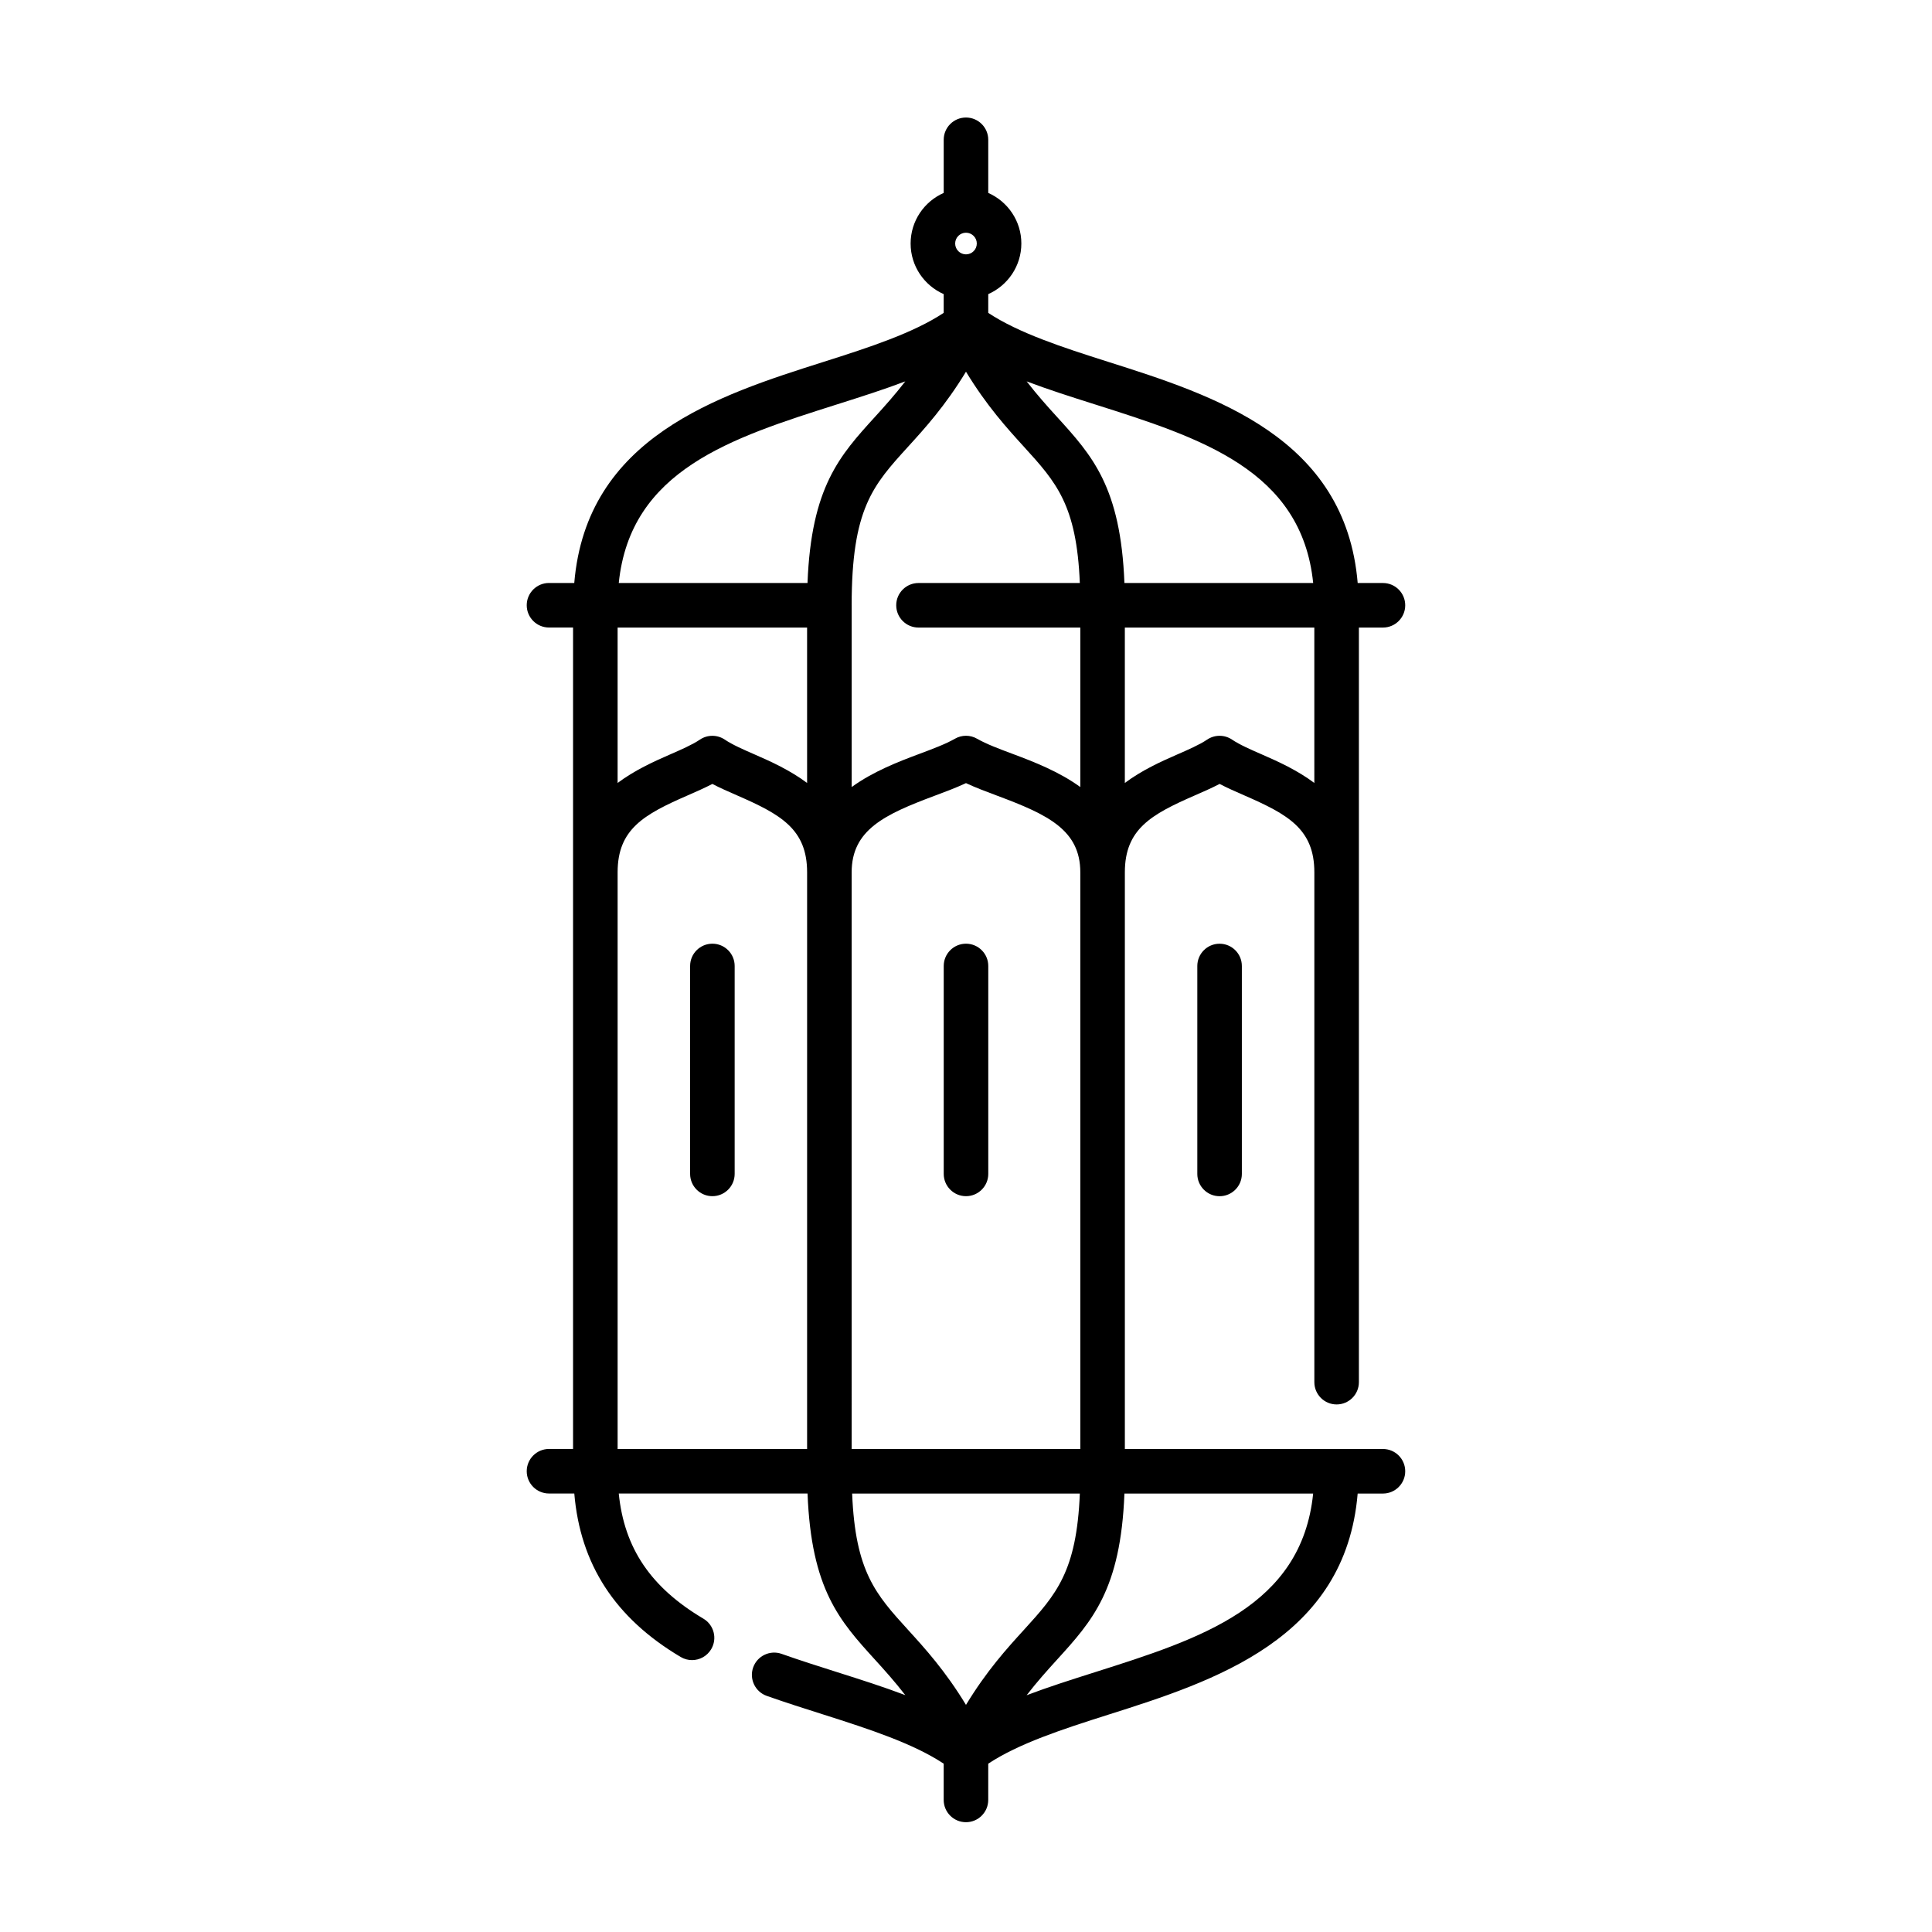 <?xml version="1.0" encoding="UTF-8"?>
<!-- Uploaded to: ICON Repo, www.iconrepo.com, Generator: ICON Repo Mixer Tools -->
<svg fill="#000000" width="800px" height="800px" version="1.1" viewBox="144 144 512 512" xmlns="http://www.w3.org/2000/svg">
 <g>
  <path d="m510.5 528h-68.402v-152.83c0-11.457 6.992-15.336 18.5-20.359 2.309-1.008 4.539-1.98 6.609-3.062 2.066 1.082 4.293 2.055 6.609 3.066 11.512 5.023 18.5 8.898 18.5 20.355v135.12c0 3.258 2.644 5.902 5.902 5.902 3.258 0 5.902-2.644 5.902-5.902v-199.98h6.375c3.258 0 5.902-2.644 5.902-5.902s-2.644-5.902-5.902-5.902h-6.695c-3.238-38.582-37.961-49.684-66.188-58.633-12.238-3.879-23.68-7.641-31.715-12.949v-4.977c5.156-2.281 8.77-7.426 8.77-13.414 0.004-5.984-3.613-11.129-8.77-13.406v-14.078c0-3.258-2.644-5.902-5.902-5.902s-5.902 2.644-5.902 5.902v14.078c-5.156 2.277-8.77 7.422-8.77 13.41-0.004 5.984 3.613 11.133 8.766 13.41v4.969c-8.035 5.312-19.477 9.07-31.715 12.949-28.227 8.949-62.953 20.051-66.188 58.633h-6.695c-3.258 0-5.902 2.644-5.902 5.902 0 3.258 2.644 5.902 5.902 5.902h6.375v217.69h-6.375c-3.258 0-5.902 2.644-5.902 5.902 0 3.258 2.644 5.902 5.902 5.902h6.703c1.586 18.766 10.797 33.008 28.195 43.324 0.941 0.562 1.98 0.828 3.004 0.828 2.016 0 3.977-1.035 5.082-2.894 1.664-2.805 0.738-6.426-2.066-8.086-13.906-8.242-20.973-18.637-22.43-33.168h50.027c0.992 25.445 8.52 33.746 17.887 44.047 2.543 2.793 5.238 5.789 8.016 9.383-5.684-2.156-11.766-4.094-18.008-6.074-4.894-1.555-9.871-3.129-14.766-4.863-3.07-1.082-6.445 0.52-7.539 3.594-1.086 3.074 0.523 6.449 3.594 7.539 5.019 1.777 10.121 3.394 15.137 4.984 12.258 3.894 23.715 7.664 31.762 12.984v9.609c0 3.258 2.644 5.902 5.902 5.902 3.258 0 5.902-2.644 5.902-5.902l0.004-9.609c8.035-5.312 19.48-9.074 31.719-12.953 28.219-8.949 62.941-20.051 66.18-58.633h6.699c3.258 0 5.902-2.644 5.902-5.902 0.004-3.262-2.641-5.906-5.898-5.906zm-18.188-176.51c-4.527-3.379-9.578-5.668-13.777-7.5-3.094-1.348-6.016-2.625-8.023-3.981-2-1.352-4.621-1.352-6.617 0-2.008 1.355-4.926 2.633-8.02 3.981-4.203 1.832-9.25 4.121-13.781 7.5v-41.18h50.215zm-58.266-100.36c28.191 8.934 54.895 17.422 57.961 47.375h-50.023c-0.992-25.445-8.52-33.746-17.891-44.047-2.543-2.793-5.238-5.793-8.016-9.387 5.672 2.152 11.742 4.086 17.969 6.059zm-34.051-45.457c1.578 0 2.867 1.285 2.867 2.863 0 1.582-1.289 2.871-2.867 2.871s-2.867-1.289-2.867-2.867c0-1.582 1.285-2.867 2.867-2.867zm-42.105 322.33h-50.215v-152.83c0-11.457 6.988-15.332 18.5-20.355 2.312-1.012 4.539-1.984 6.609-3.066 2.066 1.082 4.297 2.055 6.609 3.062 11.508 5.023 18.5 8.902 18.5 20.359zm0-176.51c-4.527-3.379-9.578-5.668-13.781-7.5-3.09-1.348-6.012-2.625-8.02-3.981-2-1.352-4.621-1.352-6.617 0-2.008 1.355-4.926 2.633-8.023 3.981-4.199 1.832-9.25 4.121-13.777 7.5v-41.176h50.215zm0.109-52.988h-50.02c3.066-29.953 29.77-38.438 57.961-47.375 6.227-1.973 12.297-3.906 17.973-6.059-2.781 3.594-5.477 6.594-8.02 9.387-9.371 10.301-16.906 18.582-17.895 44.047zm11.699 5.902c0-25.59 5.621-31.77 14.934-42.004 4.516-4.961 9.863-10.848 15.363-19.895 5.496 9.047 10.848 14.934 15.363 19.895 8.547 9.391 13.969 15.41 14.805 36.102h-42.754c-3.258 0-5.902 2.644-5.902 5.902 0 3.258 2.644 5.902 5.902 5.902h42.883v42.266c-5.66-4.109-12.34-6.691-17.777-8.727-3.664-1.367-7.121-2.66-9.574-4.07-1.82-1.055-4.066-1.055-5.887 0-2.453 1.41-5.91 2.703-9.574 4.07-5.438 2.031-12.117 4.617-17.777 8.727v-48.164c-0.004 0-0.004 0-0.004-0.004zm0 70.766c0-11.234 8.676-15.312 21.91-20.258 2.957-1.105 5.797-2.168 8.387-3.379 2.586 1.211 5.426 2.273 8.387 3.379 13.234 4.941 21.91 9.02 21.91 20.258v152.83h-60.594zm30.297 220.64c-5.496-9.051-10.848-14.938-15.363-19.898-8.547-9.391-13.969-15.41-14.805-36.102h60.34c-0.84 20.691-6.262 26.707-14.805 36.102-4.523 4.961-9.871 10.844-15.367 19.898zm34.055-8.625c-6.231 1.977-12.301 3.91-17.977 6.062 2.781-3.598 5.481-6.594 8.023-9.391 9.367-10.297 16.895-18.602 17.887-44.047h50.016c-3.07 29.945-29.762 38.438-57.949 47.375z"/>
  <path d="m400 394.09c-3.258 0-5.902 2.644-5.902 5.902v55.105c0 3.258 2.644 5.902 5.902 5.902s5.902-2.644 5.902-5.902v-55.105c0-3.258-2.644-5.902-5.902-5.902z"/>
  <path d="m332.79 394.09c-3.258 0-5.902 2.644-5.902 5.902v55.105c0 3.258 2.644 5.902 5.902 5.902 3.258 0 5.902-2.644 5.902-5.902v-55.105c0.004-3.258-2.641-5.902-5.902-5.902z"/>
  <path d="m461.3 400v55.105c0 3.258 2.644 5.902 5.902 5.902 3.258 0 5.902-2.644 5.902-5.902v-55.105c0-3.258-2.644-5.902-5.902-5.902-3.258-0.004-5.902 2.641-5.902 5.902z"/>
 </g>
</svg>